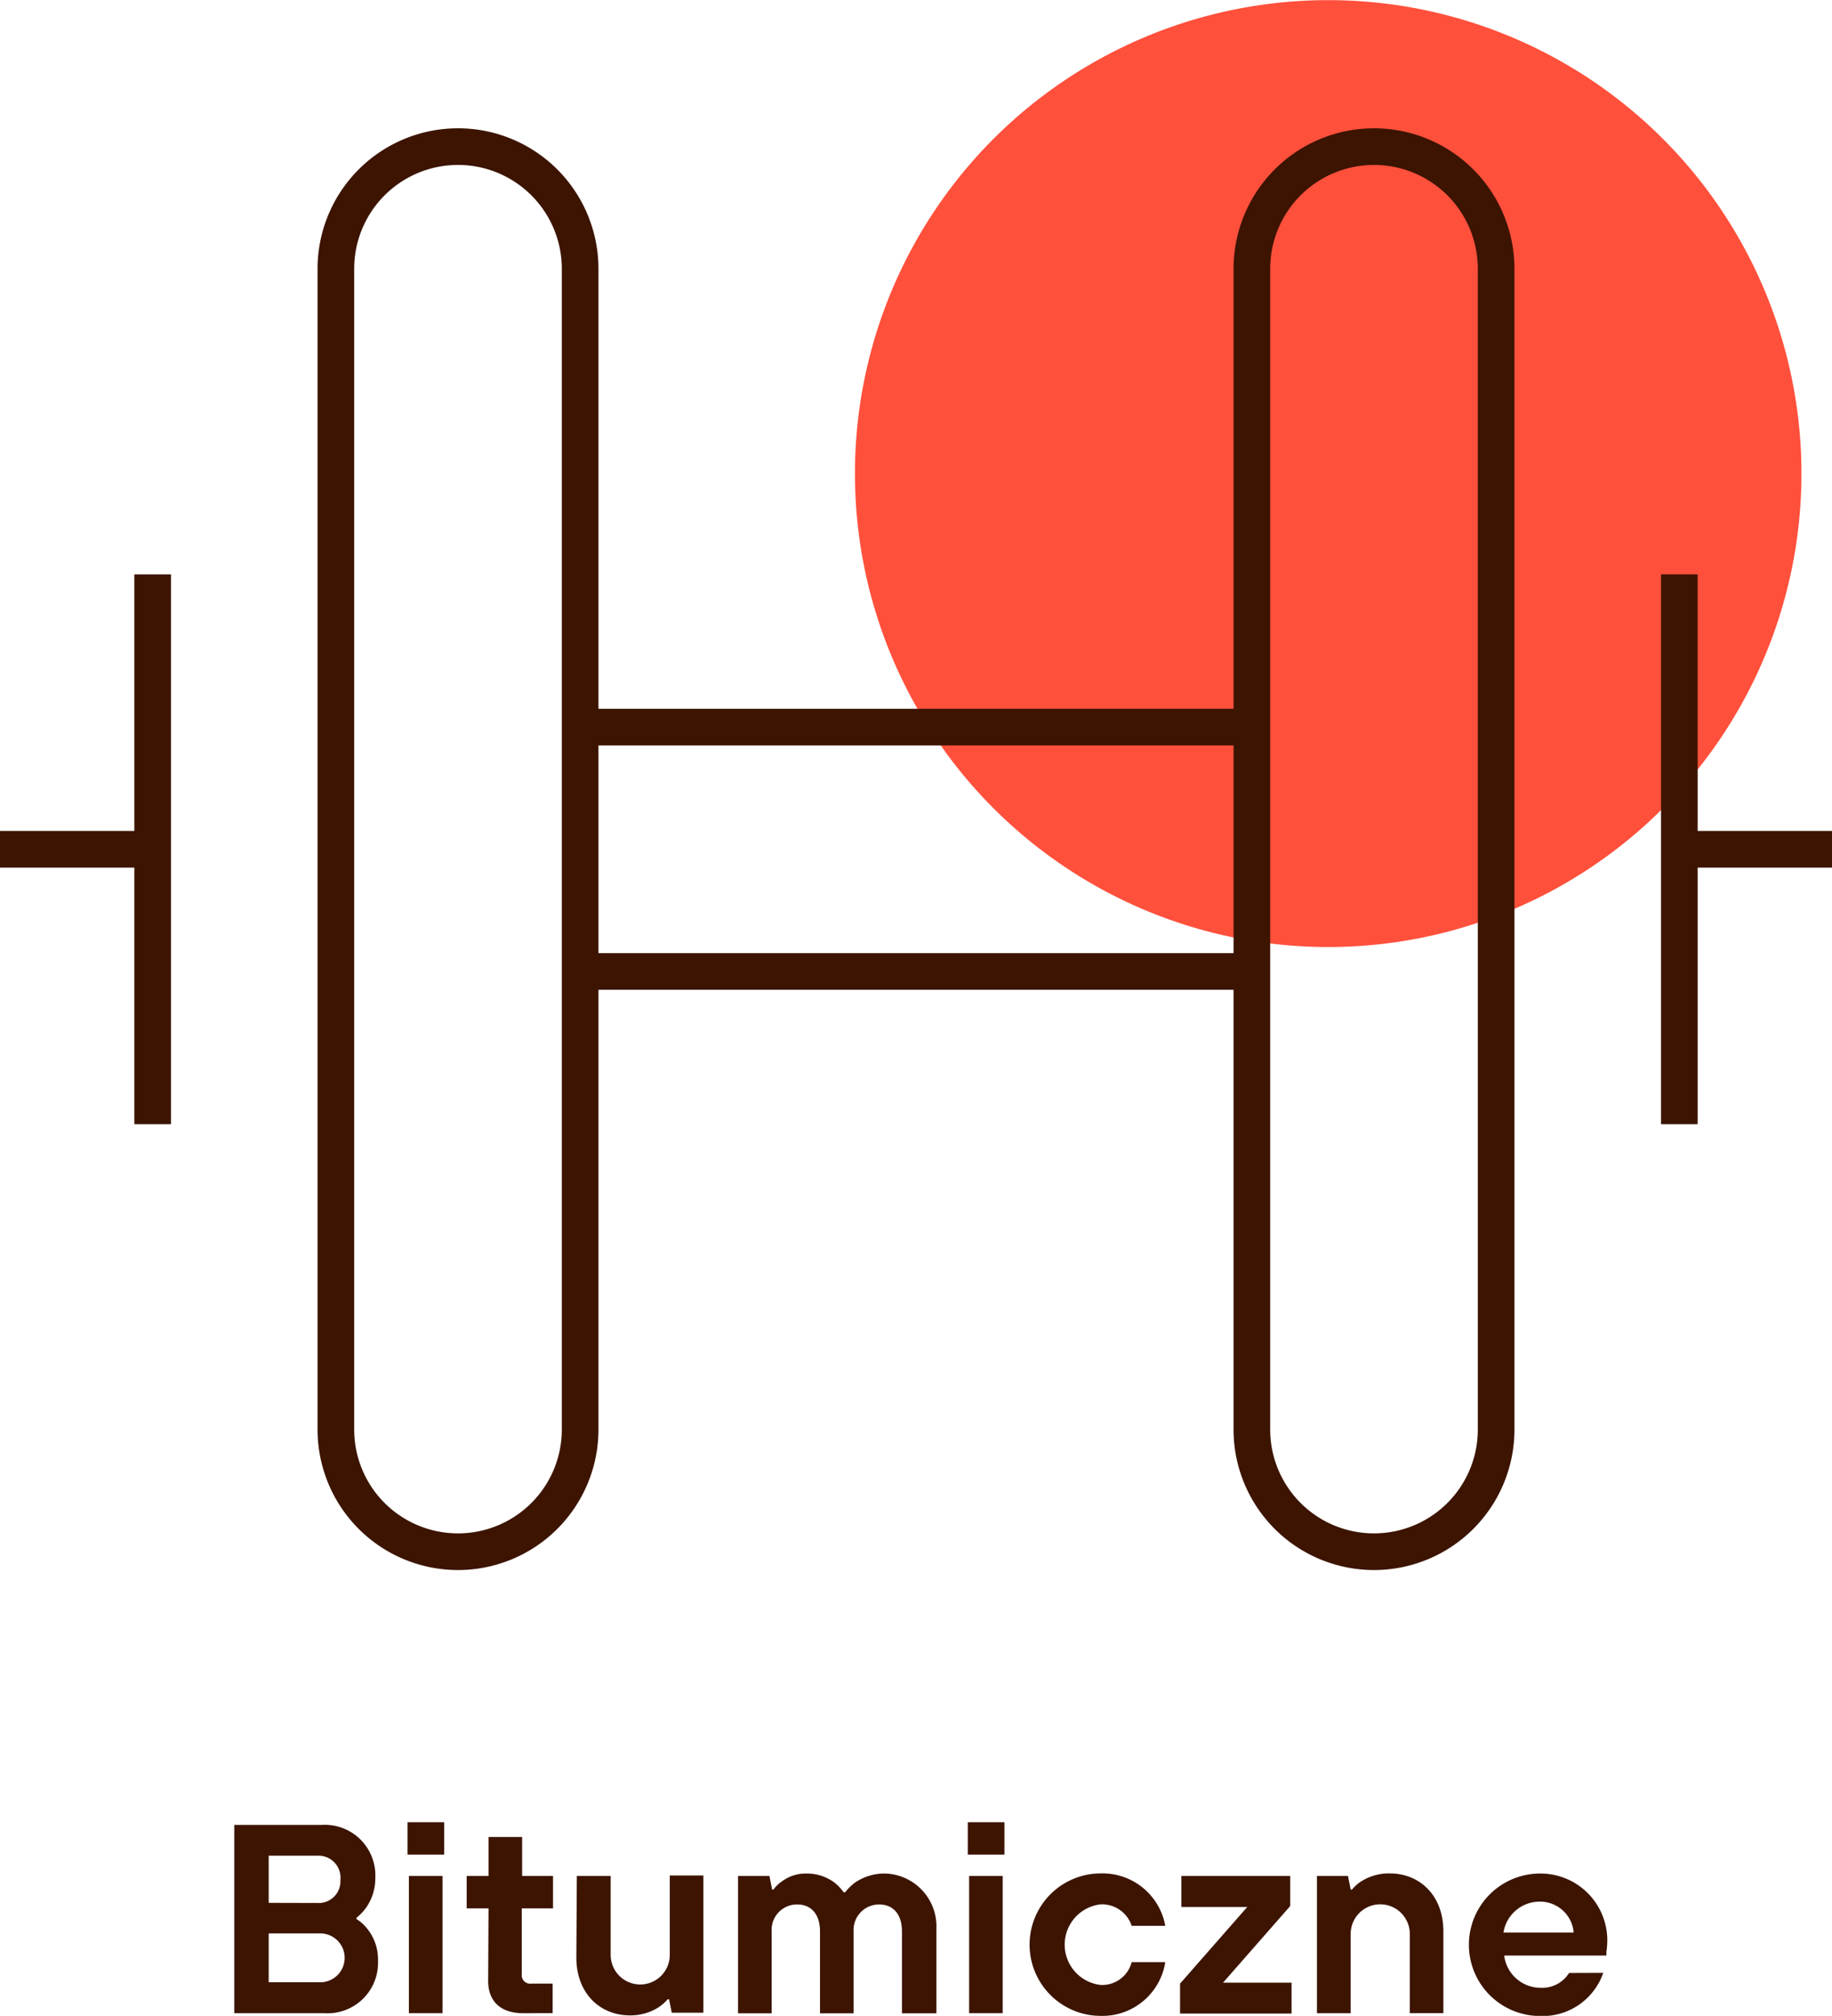 <svg xmlns="http://www.w3.org/2000/svg" viewBox="0 0 150 164.99"><defs><style>.cls-1{fill:#ff503c;}.cls-2{fill:none;stroke:#3c1400;stroke-miterlimit:10;stroke-width:3px;}.cls-3{fill:#3c1400;}</style></defs><g id="Warstwa_2" data-name="Warstwa 2"><g id="Warstwa_1-2" data-name="Warstwa 1"><circle class="cls-1" cx="108.75" cy="38.76" r="38.75"/><line class="cls-2" x1="47.5" y1="79.51" x2="102.5" y2="79.51"/><line class="cls-2" x1="47.5" y1="59.51" x2="102.5" y2="59.51"/><line class="cls-2" x1="12.5" y1="47.01" x2="12.5" y2="92.01"/><line class="cls-2" x1="12.5" y1="69.51" y2="69.51"/><path class="cls-2" d="M37.5,12h0a10,10,0,0,1,10,10v95a10,10,0,0,1-10,10h0a10,10,0,0,1-10-10V22A10,10,0,0,1,37.5,12Z"/><line class="cls-2" x1="137.5" y1="47.01" x2="137.5" y2="92.01"/><line class="cls-2" x1="137.5" y1="69.51" x2="150" y2="69.51"/><path class="cls-2" d="M112.5,127h0a10,10,0,0,1-10-10V22a10,10,0,0,1,10-10h0a10,10,0,0,1,10,10v95A10,10,0,0,1,112.5,127Z"/><path class="cls-3" d="M19.18,149.36h7.15a4.14,4.14,0,0,1,4.4,4.3,4.23,4.23,0,0,1-.77,2.5,4.52,4.52,0,0,1-.77.8v.11a3.26,3.26,0,0,1,.88.79,4,4,0,0,1,.88,2.62,4.13,4.13,0,0,1-4.4,4.29H19.18ZM26,155.75a1.77,1.77,0,0,0,1.87-1.87,1.8,1.8,0,0,0-1.87-2H22v3.86Zm.22,6.49a2,2,0,0,0,0-4H22v4Z"/><path class="cls-3" d="M33.37,149.14h3v2.65h-3Zm.11,4.4h2.75v11.23H33.48Z"/><path class="cls-3" d="M40,156.19H38.21v-2.65H40v-3.19h2.75v3.19h2.53v2.65H42.72v5.39a.69.69,0,0,0,.77.77h1.76v2.42H42.83c-1.87,0-2.86-1-2.86-2.64Z"/><path class="cls-3" d="M47.23,153.54H50V160a2.42,2.42,0,1,0,4.84,0v-6.5h2.75v11.23H55l-.22-1.1h-.11a3.73,3.73,0,0,1-.75.66,4.28,4.28,0,0,1-2.33.66c-2.53,0-4.4-1.87-4.4-4.73Z"/><path class="cls-3" d="M60.43,153.54H63l.22,1.11h.11A2.59,2.59,0,0,1,64,154a3.26,3.26,0,0,1,2-.66,3.77,3.77,0,0,1,2.35.76,4.1,4.1,0,0,1,.73.78h.11a4.49,4.49,0,0,1,.79-.78,4.27,4.27,0,0,1,2.51-.76,4.33,4.33,0,0,1,4.18,4.51v6.93H73.85v-6.71c0-1.43-.75-2.2-1.87-2.2a2.09,2.09,0,0,0-2.09,2.2v6.71H67.14v-6.71c0-1.43-.75-2.2-1.87-2.2a2.08,2.08,0,0,0-2.09,2.2v6.71H60.43Z"/><path class="cls-3" d="M79.24,149.14h3v2.65h-3Zm.11,4.4H82.1v11.23H79.35Z"/><path class="cls-3" d="M95.41,160.59a5.21,5.21,0,0,1-5.28,4.4,5.83,5.83,0,0,1,0-11.66,5.22,5.22,0,0,1,5.28,4.29H92.66a2.57,2.57,0,0,0-2.53-1.76,3.32,3.32,0,0,0,0,6.6,2.5,2.5,0,0,0,2.53-1.87Z"/><path class="cls-3" d="M96.62,162.35l5.5-6.27H96.73v-2.54h8.91V156l-5.5,6.27h5.61v2.53H96.62Z"/><path class="cls-3" d="M107.83,153.54h2.54l.22,1.11h.11a3.15,3.15,0,0,1,.74-.66,4.23,4.23,0,0,1,2.34-.66c2.53,0,4.4,1.87,4.4,4.73v6.71h-2.75v-6.49a2.42,2.42,0,0,0-4.84,0v6.49h-2.76Z"/><path class="cls-3" d="M131.27,161.47A5.25,5.25,0,0,1,126.1,165a5.83,5.83,0,0,1,0-11.66,5.47,5.47,0,0,1,5.5,5.61,6.59,6.59,0,0,1-.07.79l0,.31h-8.37a3,3,0,0,0,3,2.64,2.58,2.58,0,0,0,2.31-1.21Zm-2.42-3.3a2.76,2.76,0,0,0-2.75-2.53,3,3,0,0,0-3,2.53Z"/></g></g></svg>